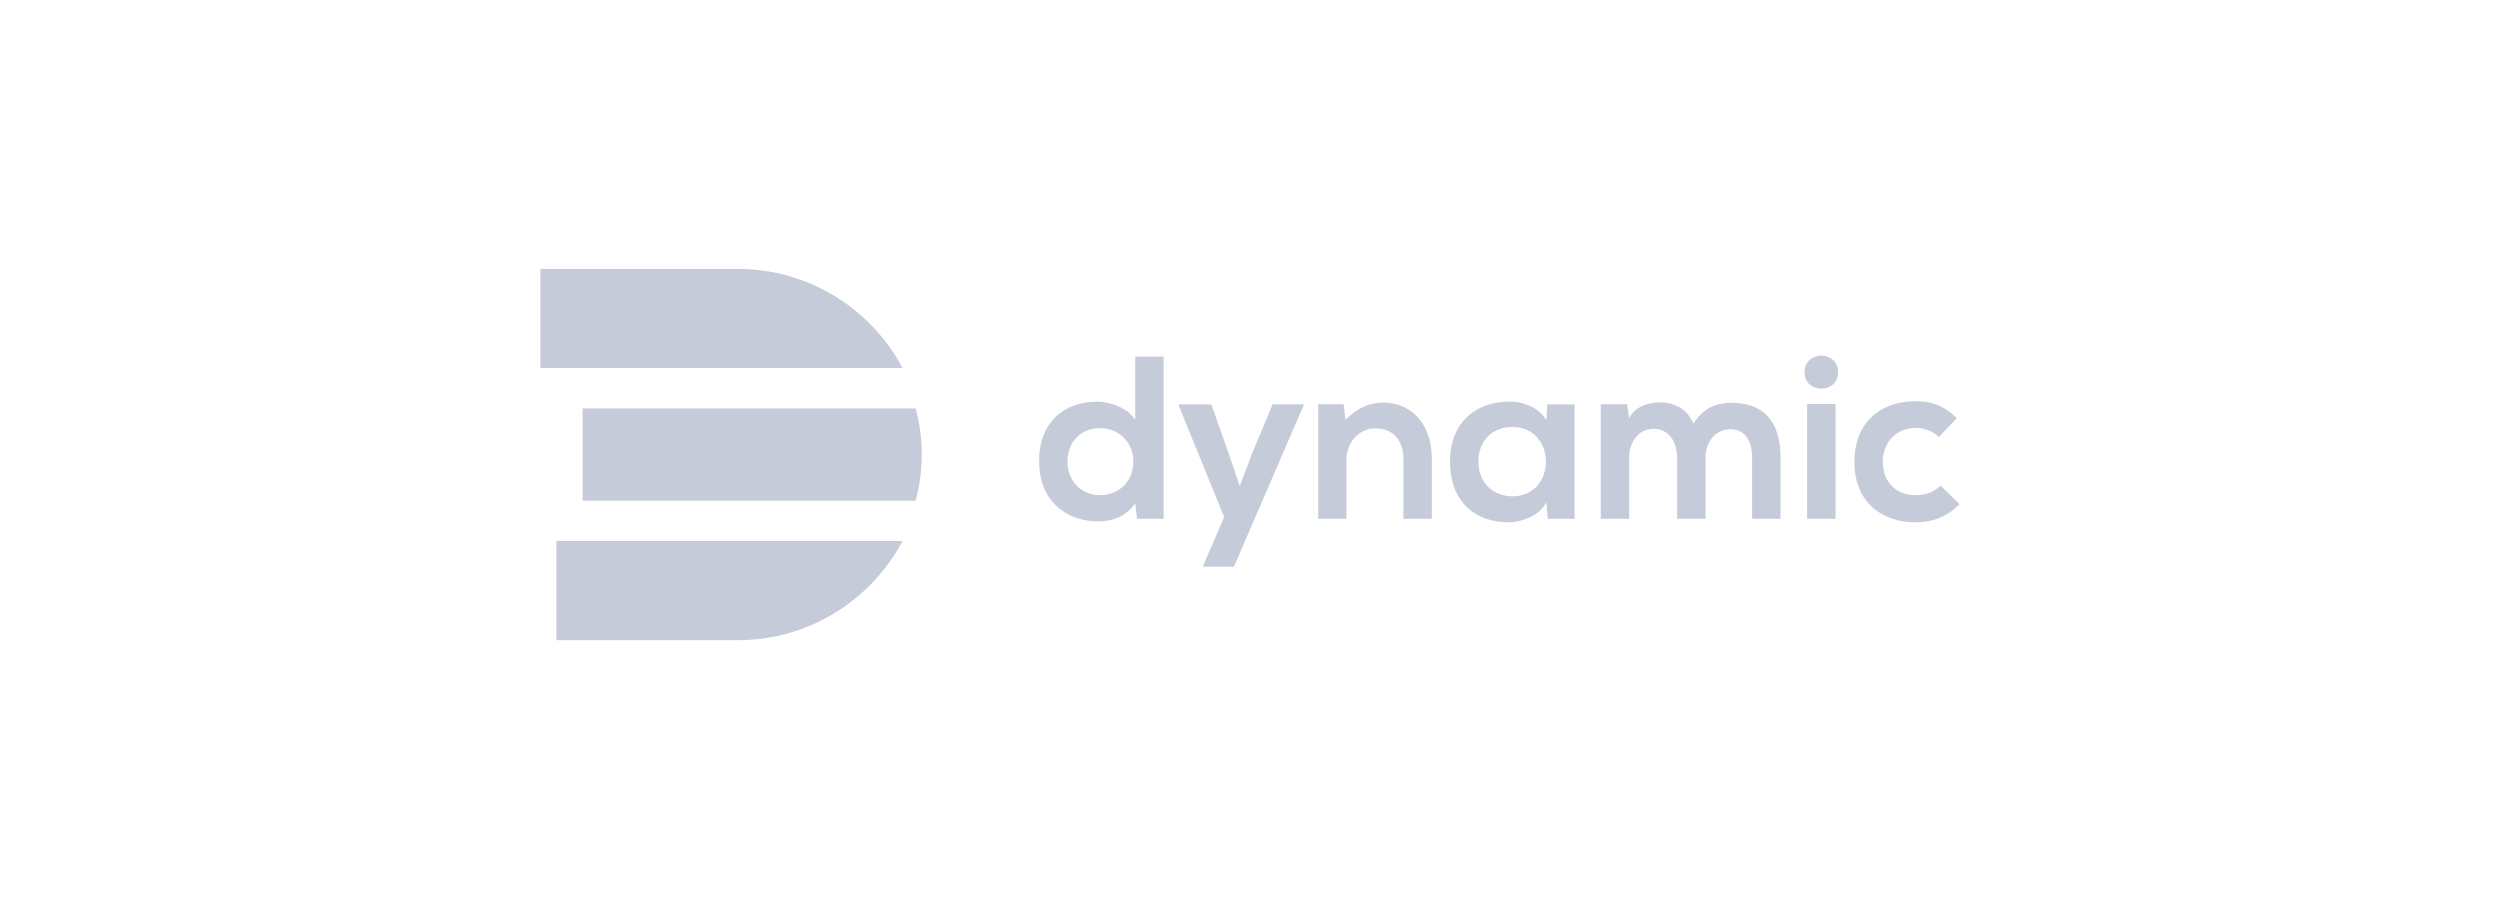 <?xml version="1.0" encoding="UTF-8"?> <svg xmlns="http://www.w3.org/2000/svg" width="165" height="60" viewBox="0 0 165 60" fill="none"><path fill-rule="evenodd" clip-rule="evenodd" d="M59.569 35.707C57.506 39.595 53.406 42.251 48.695 42.251H36.721V35.707H59.569Z" fill="#C6CBD9"></path><path fill-rule="evenodd" clip-rule="evenodd" d="M59.569 24.293H35.664V17.749H48.695C53.406 17.749 57.506 20.404 59.569 24.293Z" fill="#C6CBD9"></path><path fill-rule="evenodd" clip-rule="evenodd" d="M60.836 30C60.836 31.019 60.702 32.038 60.437 33.042H38.457V26.958H60.437C60.702 27.962 60.836 28.981 60.836 30Z" fill="#C6CBD9"></path><path fill-rule="evenodd" clip-rule="evenodd" d="M76.799 23.537V34.243H75.048L74.925 33.202C74.341 34.105 73.403 34.411 72.481 34.411C70.253 34.411 68.578 32.941 68.578 30.46C68.578 27.856 70.223 26.508 72.435 26.508C73.234 26.508 74.479 26.937 74.925 27.718V23.537H76.799ZM70.453 30.46C70.453 31.777 71.406 32.681 72.604 32.681C73.787 32.681 74.802 31.823 74.802 30.46C74.802 29.143 73.787 28.255 72.604 28.255C71.406 28.255 70.453 29.097 70.453 30.46Z" fill="#C6CBD9"></path><path fill-rule="evenodd" clip-rule="evenodd" d="M86.065 26.692L81.44 37.398H79.381L80.794 34.121L77.767 26.692H79.949L81.102 29.955L81.824 32.084L82.608 30.001L83.991 26.692H86.065Z" fill="#C6CBD9"></path><path fill-rule="evenodd" clip-rule="evenodd" d="M92.626 34.243V30.292C92.626 29.143 91.996 28.27 90.798 28.27C89.645 28.27 88.862 29.235 88.862 30.384V34.243H87.002V26.677H88.677L88.8 27.703C89.569 26.953 90.337 26.57 91.29 26.57C93.072 26.57 94.501 27.902 94.501 30.276V34.243H92.626Z" fill="#C6CBD9"></path><path fill-rule="evenodd" clip-rule="evenodd" d="M102.123 26.692H103.921V34.243H102.154L102.061 33.14C101.631 34.029 100.448 34.458 99.603 34.473C97.359 34.488 95.7 33.11 95.7 30.46C95.7 27.856 97.436 26.493 99.649 26.508C100.663 26.508 101.631 26.983 102.061 27.734L102.123 26.692ZM97.574 30.46C97.574 31.9 98.573 32.757 99.818 32.757C102.768 32.757 102.768 28.178 99.818 28.178C98.573 28.178 97.574 29.02 97.574 30.46Z" fill="#C6CBD9"></path><path fill-rule="evenodd" clip-rule="evenodd" d="M110.69 34.243V30.2C110.69 29.204 110.168 28.3 109.138 28.3C108.124 28.3 107.525 29.204 107.525 30.2V34.243H105.65V26.677H107.387L107.525 27.596C107.924 26.83 108.8 26.554 109.522 26.554C110.429 26.554 111.336 26.922 111.766 27.963C112.442 26.891 113.318 26.585 114.301 26.585C116.453 26.585 117.513 27.902 117.513 30.169V34.243H115.638V30.169C115.638 29.174 115.223 28.331 114.209 28.331C113.195 28.331 112.565 29.204 112.565 30.2V34.243H110.69Z" fill="#C6CBD9"></path><path fill-rule="evenodd" clip-rule="evenodd" d="M121.315 24.563C121.315 26.018 119.102 26.018 119.102 24.563C119.102 23.108 121.315 23.108 121.315 24.563ZM119.271 34.243H121.146V26.662H119.271V34.243Z" fill="#C6CBD9"></path><path fill-rule="evenodd" clip-rule="evenodd" d="M129.336 33.278C128.46 34.136 127.538 34.473 126.417 34.473C124.219 34.473 122.391 33.156 122.391 30.476C122.391 27.795 124.219 26.478 126.417 26.478C127.492 26.478 128.322 26.784 129.152 27.596L127.969 28.837C127.523 28.439 126.97 28.239 126.447 28.239C125.187 28.239 124.265 29.158 124.265 30.476C124.265 31.915 125.249 32.681 126.417 32.681C127.016 32.681 127.615 32.513 128.076 32.053L129.336 33.278Z" fill="#C6CBD9"></path></svg> 